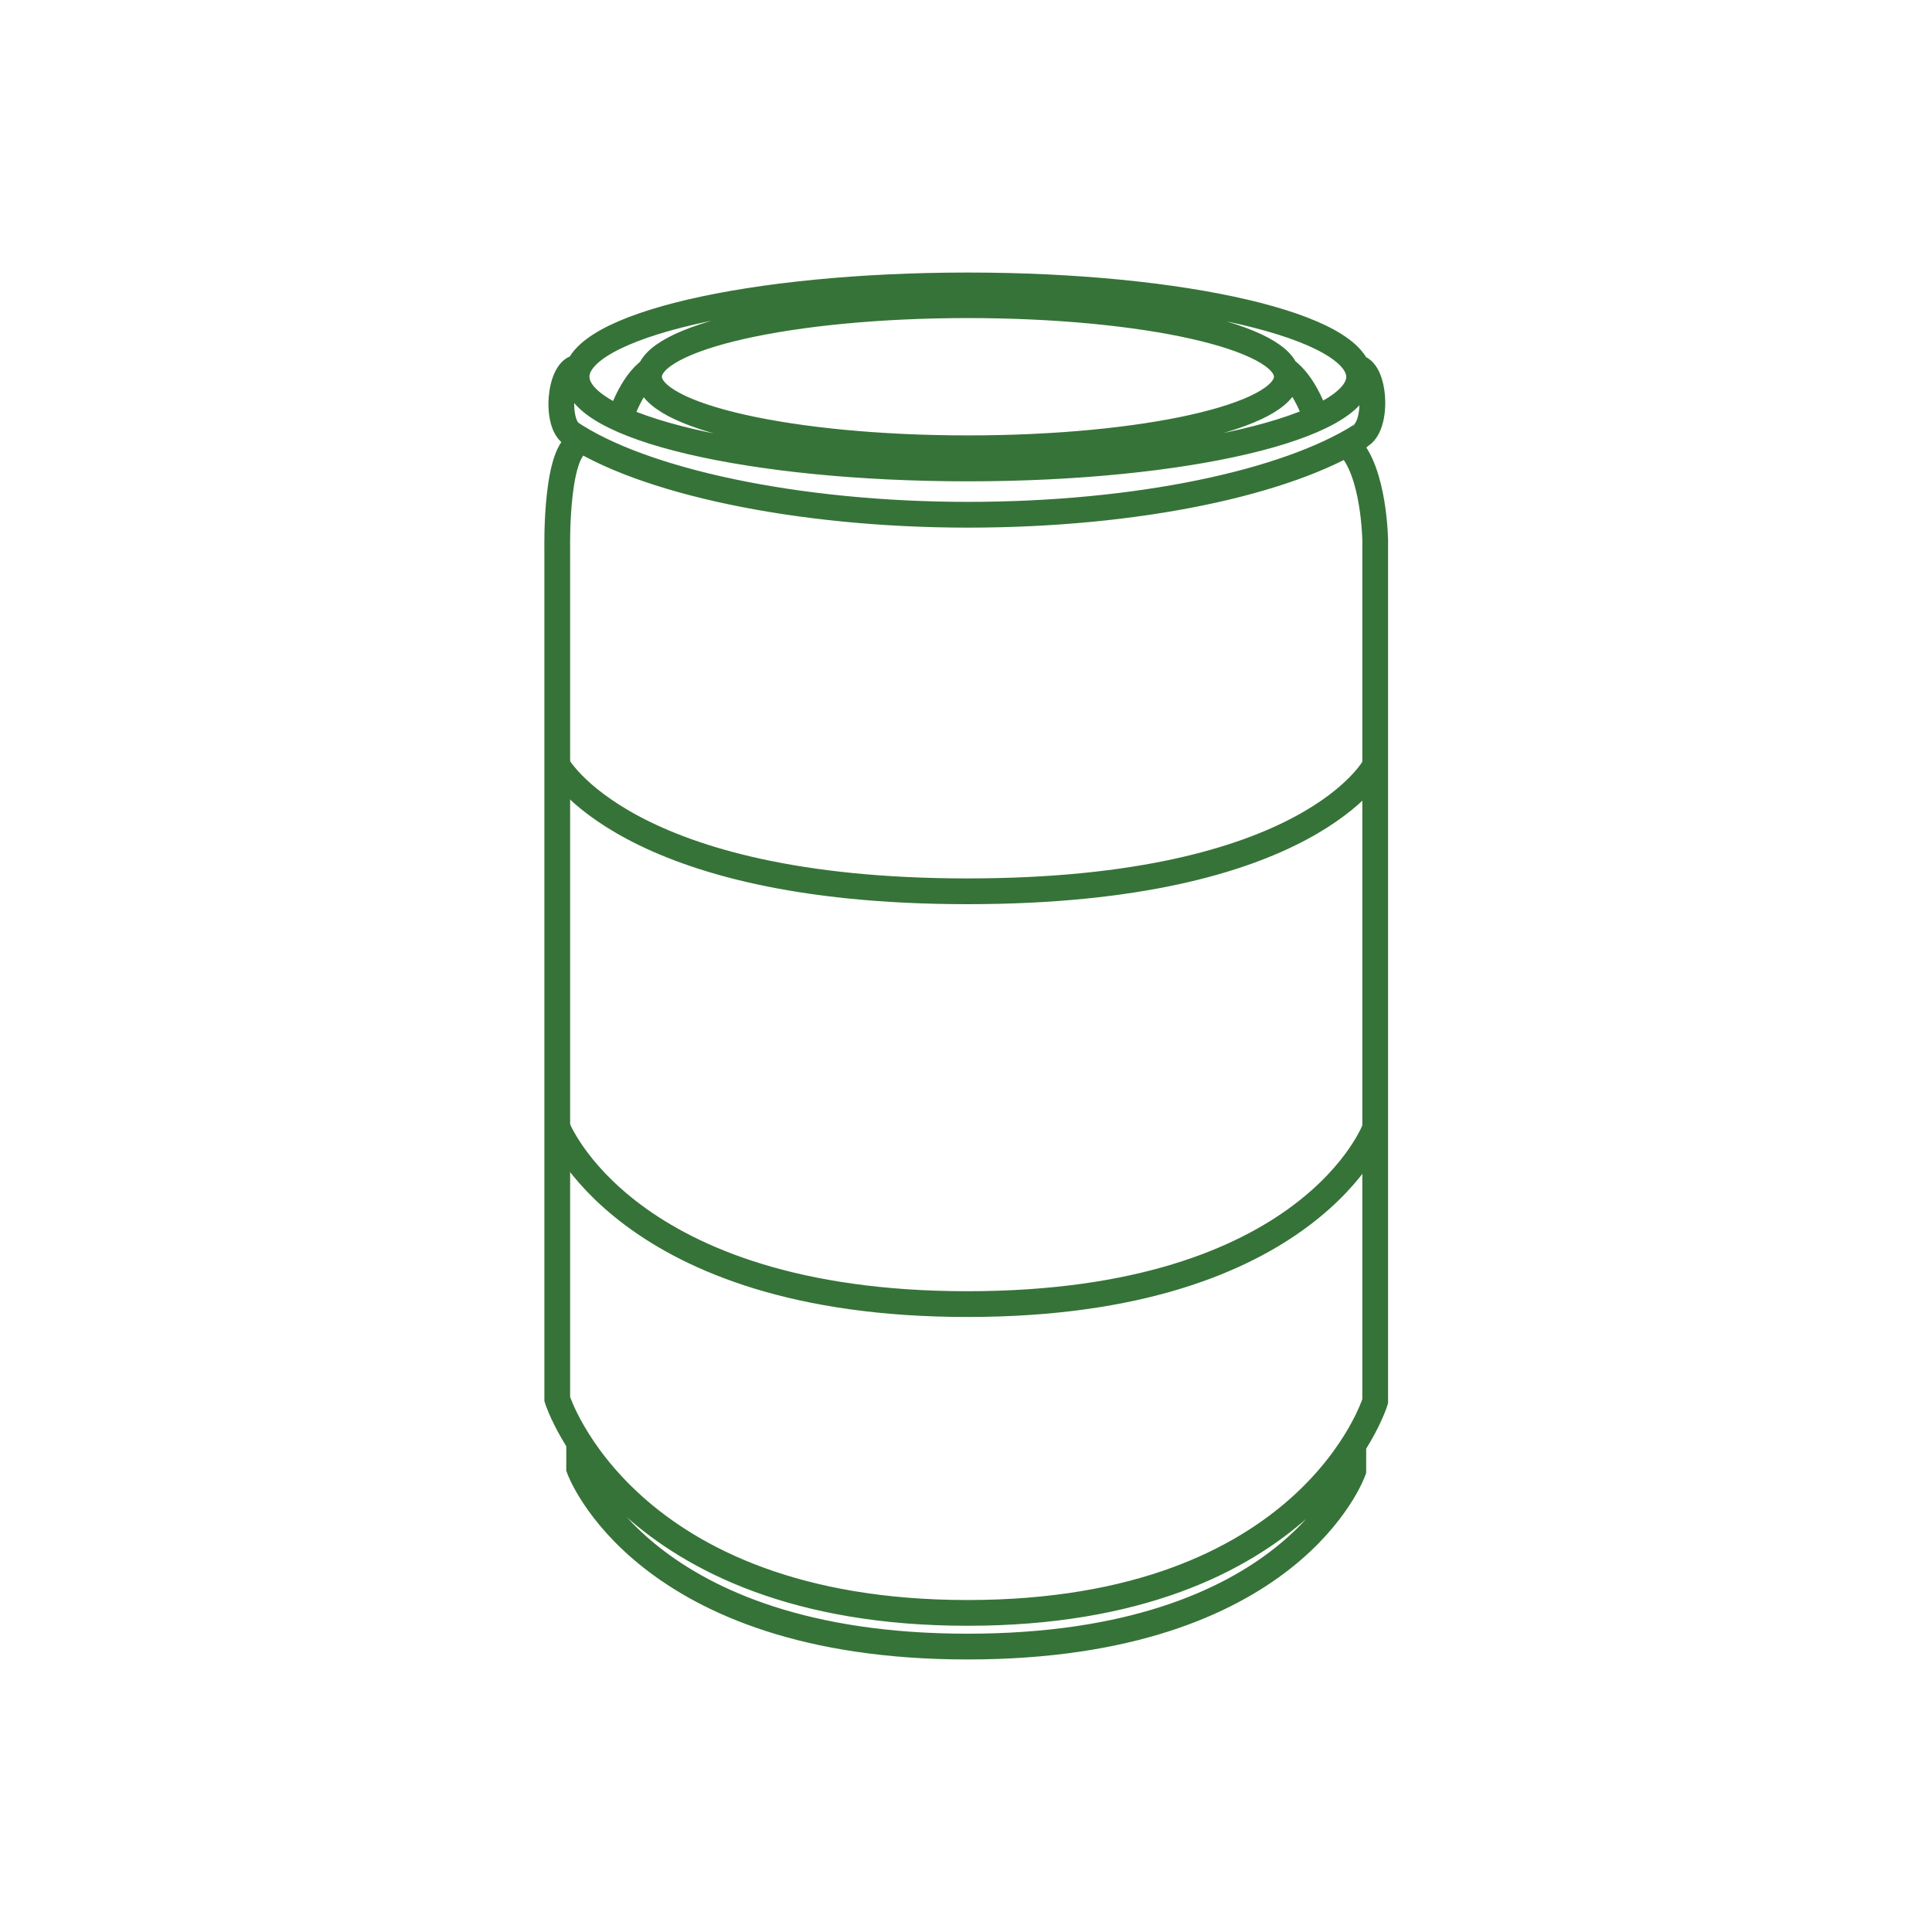 <?xml version="1.0" encoding="UTF-8"?>
<svg xmlns="http://www.w3.org/2000/svg" id="Layer_1" data-name="Layer 1" viewBox="0 0 300 300">
  <defs>
    <style>
      .cls-1, .cls-2 {
        fill: none;
      }

      .cls-2 {
        stroke: #367338;
        stroke-miterlimit: 10;
        stroke-width: 4px;
      }

      .cls-3 {
        fill: #fff;
      }
    </style>
  </defs>
  <rect class="cls-3" width="300" height="300"></rect>
  <g>
    <path class="cls-1" d="M89.86,57.06c-3.01,0-3.79,9.08-.85,10.45M210.53,57.06c3.01,0,3.59,9.21.59,10.65M89.93,224.19v3.85s9.87,27.64,60.3,27.64,59.91-27.31,59.91-27.31v-4.57M90.58,68.63c-4.38,0-4.05,16.46-4.05,16.46v132.17s10.39,33.19,63.7,33.19,63.31-32.86,63.31-32.86V83.92s-.13-10.71-4.12-14.7M101.1,57.39c-3.2,2.22-4.77,7.58-4.77,7.58M199.55,57.39c3.2,2.22,4.83,7.58,4.83,7.58M211.31,67.65c-11.43,7.25-34.5,12.28-61.02,12.28s-50.7-5.23-61.87-12.81M211.05,58.5c0,7.84-27.18,14.24-60.76,14.24s-60.76-6.34-60.76-14.24,27.18-14.18,60.76-14.18,60.76,6.34,60.76,14.24M199.82,58.5c0,6.14-22.15,11.11-49.52,11.11s-49.52-4.97-49.52-11.11,22.15-11.11,49.52-11.11,49.52,4.97,49.52,11.11"></path>
    <path class="cls-2" d="M89.86,57.06c-3.01,0-3.79,9.08-.85,10.45M210.53,57.06c3.01,0,3.59,9.21.59,10.65M89.93,224.19v3.85s9.87,27.64,60.3,27.64,59.91-27.31,59.91-27.31v-4.57M90.58,68.63c-4.38,0-4.05,16.46-4.05,16.46v132.17s10.39,33.19,63.7,33.19,63.31-32.86,63.31-32.86V83.92s-.13-10.71-4.12-14.7M101.1,57.39c-3.2,2.22-4.77,7.58-4.77,7.58M199.55,57.39c3.2,2.22,4.83,7.58,4.83,7.58M211.31,67.65c-11.43,7.25-34.5,12.28-61.02,12.28s-50.7-5.23-61.87-12.81M211.05,58.5c0,7.84-27.18,14.24-60.76,14.24s-60.76-6.34-60.76-14.24,27.18-14.18,60.76-14.18,60.76,6.34,60.76,14.24v-.07ZM199.82,58.5c0,6.14-22.15,11.11-49.52,11.11s-49.52-4.97-49.52-11.11,22.15-11.11,49.52-11.11,49.52,4.97,49.52,11.11Z"></path>
    <path class="cls-1" d="M86.46,113.97s10.39,19.73,63.76,19.73,63.31-19.53,63.31-19.53M86.46,118.67s10.39,19.73,63.76,19.73,63.31-19.53,63.31-19.53M86.46,170.09s10.39,27.64,63.76,27.64,63.31-27.31,63.31-27.31M86.46,174.86s10.39,27.64,63.76,27.64,63.31-27.31,63.31-27.31"></path>
    <path class="cls-2" d="M86.46,118.67s10.39,19.73,63.76,19.73,63.31-19.53,63.31-19.53M86.46,174.86s10.39,27.64,63.76,27.64,63.31-27.31,63.31-27.31"></path>
  </g>
</svg>
